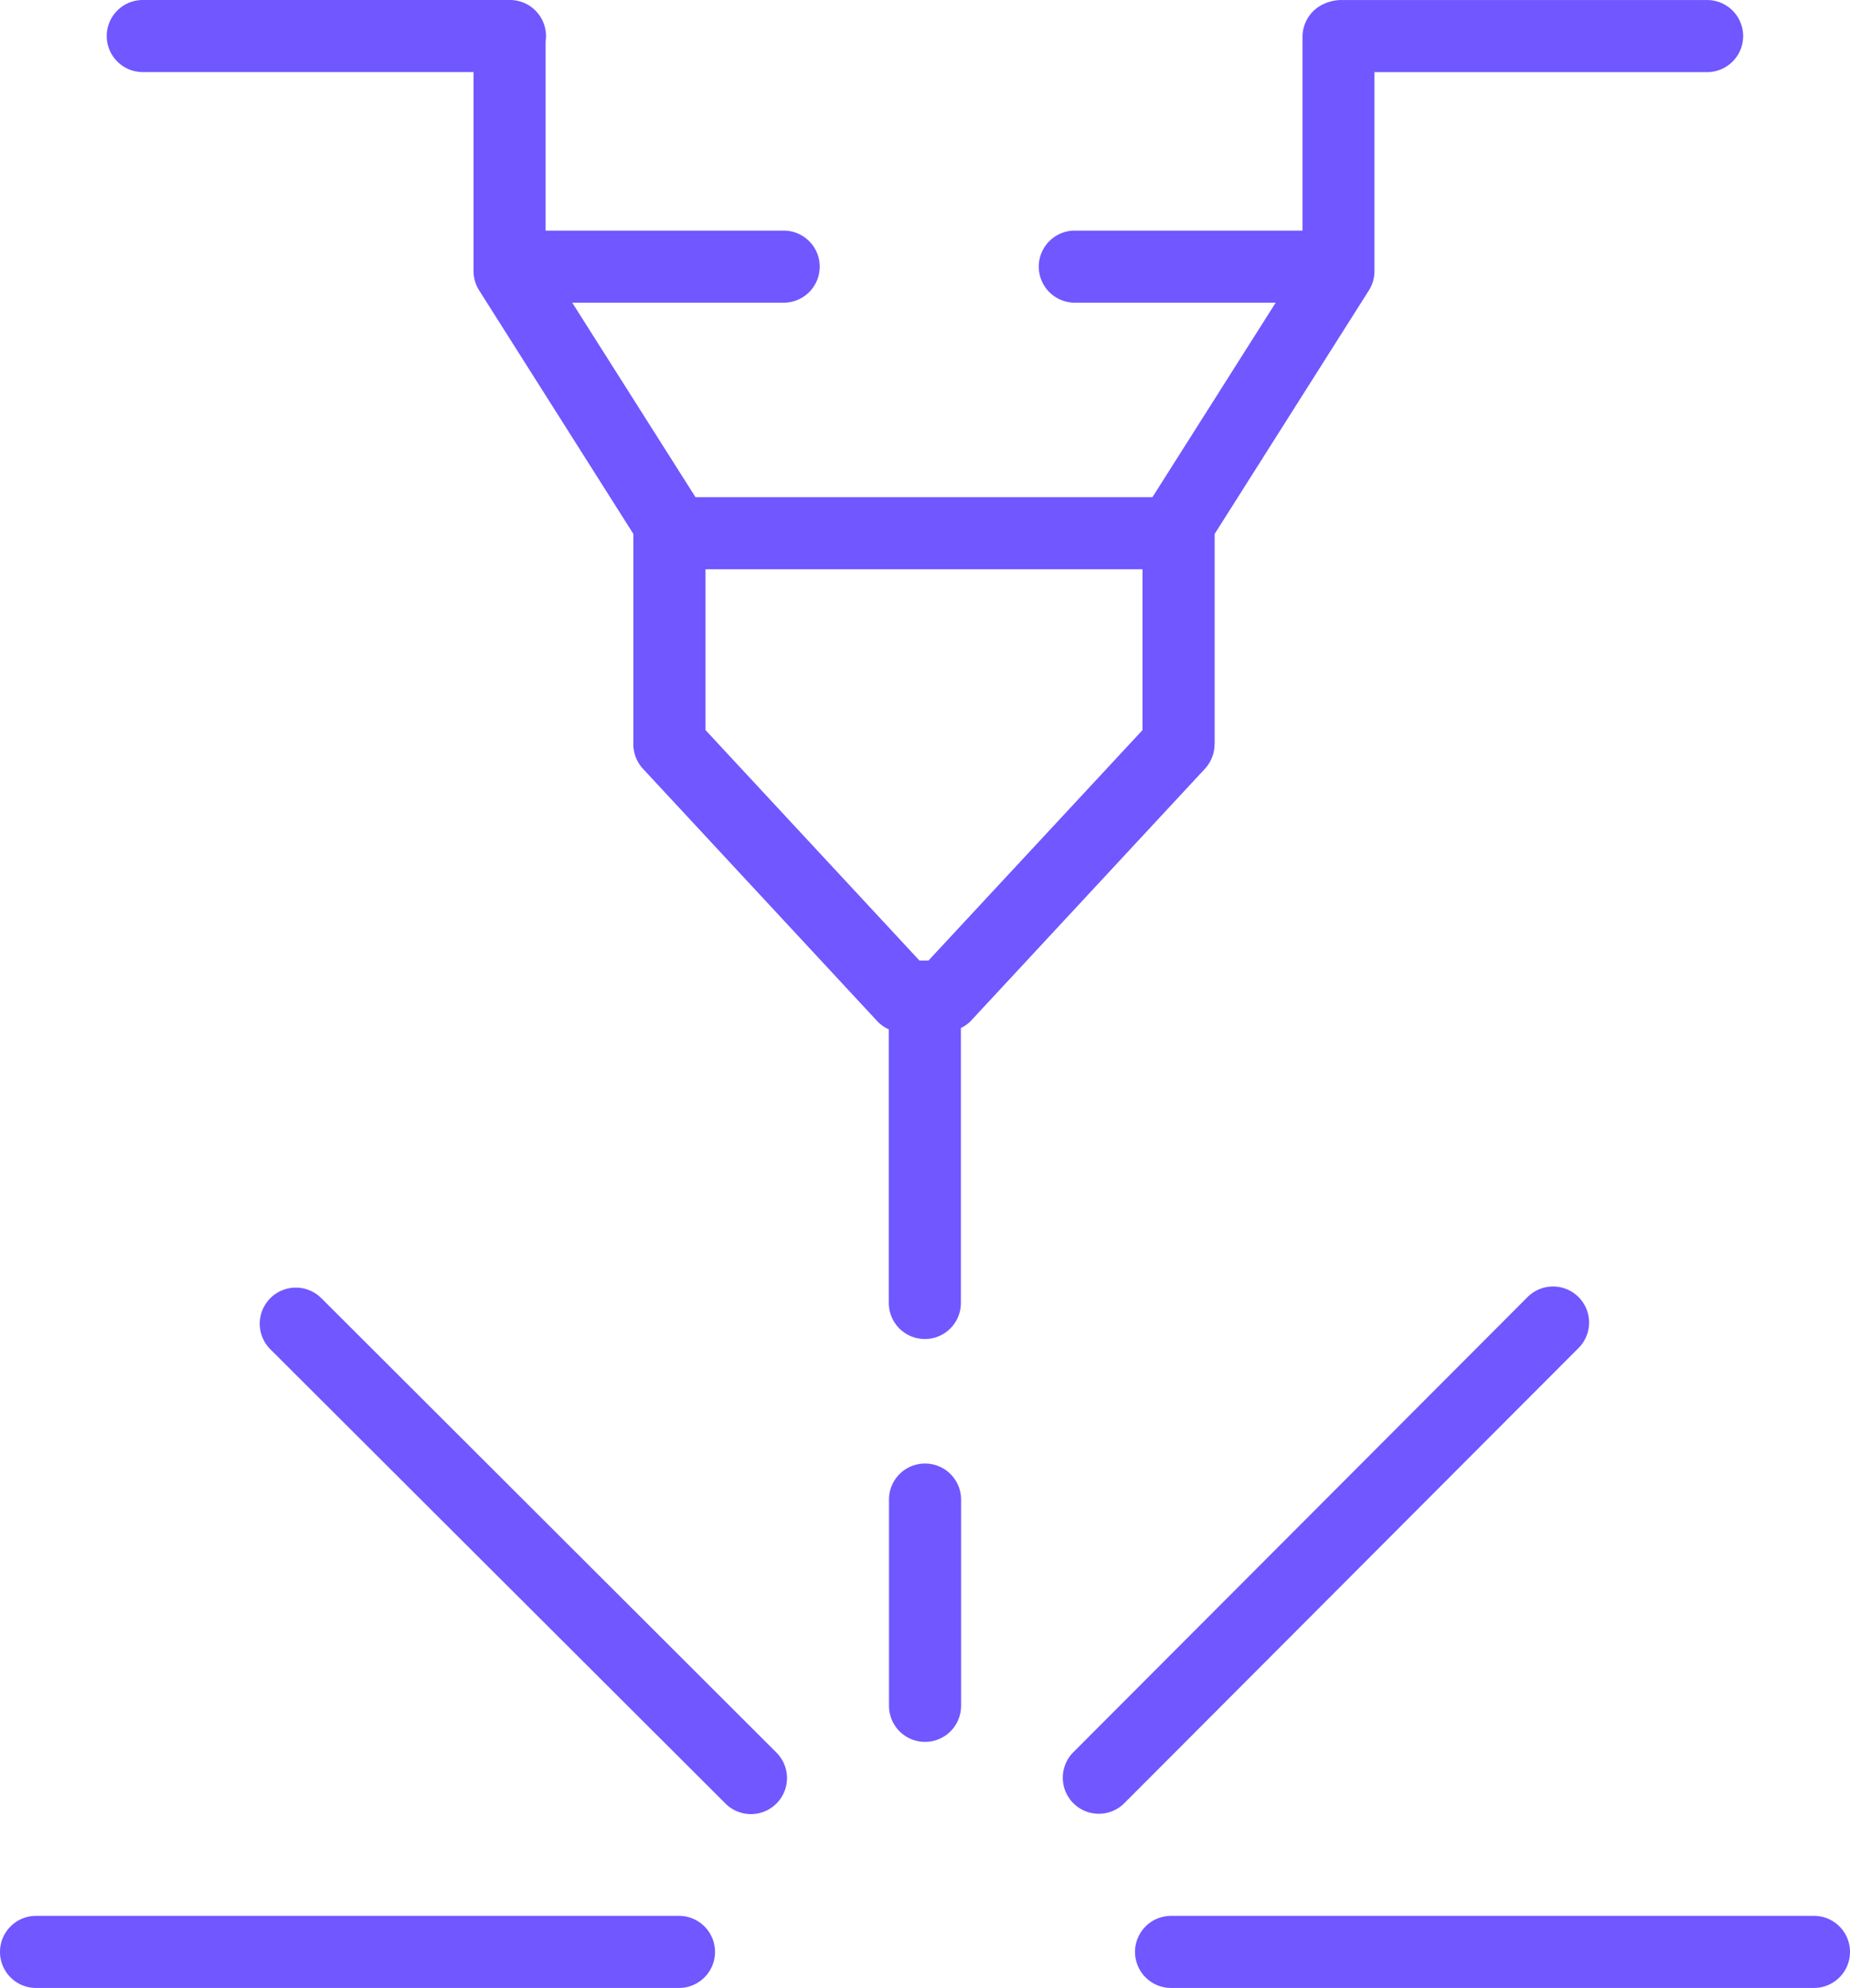 <svg xmlns="http://www.w3.org/2000/svg" xmlns:xlink="http://www.w3.org/1999/xlink" width="49.186" height="52.844" viewBox="0 0 49.186 52.844"><defs><clipPath id="a"><rect width="49.186" height="52.844" transform="translate(488 3465.558)" fill="#7057ff"/></clipPath></defs><g transform="translate(-488 -3465.558)" clip-path="url(#a)"><path d="M49.543,53.148H32.45a.958.958,0,1,0,0,1.916H49.543a.958.958,0,1,0,0-1.916" transform="translate(486.685 3463.338)" fill="#7057ff"/><path d="M18.052,53.148H.958a.958.958,0,0,0,0,1.916H18.052a.958.958,0,1,0,0-1.916" transform="translate(488 3463.338)" fill="#7057ff"/><path d="M25.624,40.6a.957.957,0,0,0-.958.958v5.483a.958.958,0,0,0,1.916,0V41.558a.957.957,0,0,0-.958-.958" transform="translate(486.97 3463.862)" fill="#7057ff"/><path d="M43.2,35.97a.957.957,0,0,0-1.355,0l-12.077,12.1a.958.958,0,1,0,1.357,1.353L43.2,37.325a.957.957,0,0,0,0-1.355" transform="translate(486.768 3464.067)" fill="#7057ff"/><path d="M8.843,36A.958.958,0,0,0,7.49,37.361l12.1,12.075a.958.958,0,0,0,1.353-1.357Z" transform="translate(487.699 3464.065)" fill="#7057ff"/><path d="M32.418,19.785V14.193l4.1-6.473a.962.962,0,0,0,.149-.513V1.917h8.844a.958.958,0,0,0,0-1.916H35.752a1.168,1.168,0,0,0-.476.125.959.959,0,0,0-.522.854V6.13H28.7a.958.958,0,0,0,0,1.916h5.341l-3.277,5.17H18.615l-3.277-5.17h5.622a.958.958,0,0,0,0-1.916H14.63V1.1A.959.959,0,0,0,13.683,0H3.92a.958.958,0,0,0,0,1.916h8.794v5.29a.962.962,0,0,0,.149.513l4.1,6.473v5.591a.961.961,0,0,0,.256.653l6.228,6.708a.933.933,0,0,0,.308.218v7.274a.958.958,0,0,0,1.916,0V27.327a.953.953,0,0,0,.258-.182l6.229-6.708a.962.962,0,0,0,.257-.653m-7.605,5.749h-.241l-5.688-6.126V15.132H30.5v4.276Z" transform="translate(487.876 3465.558)" fill="#7057ff"/></g></svg>